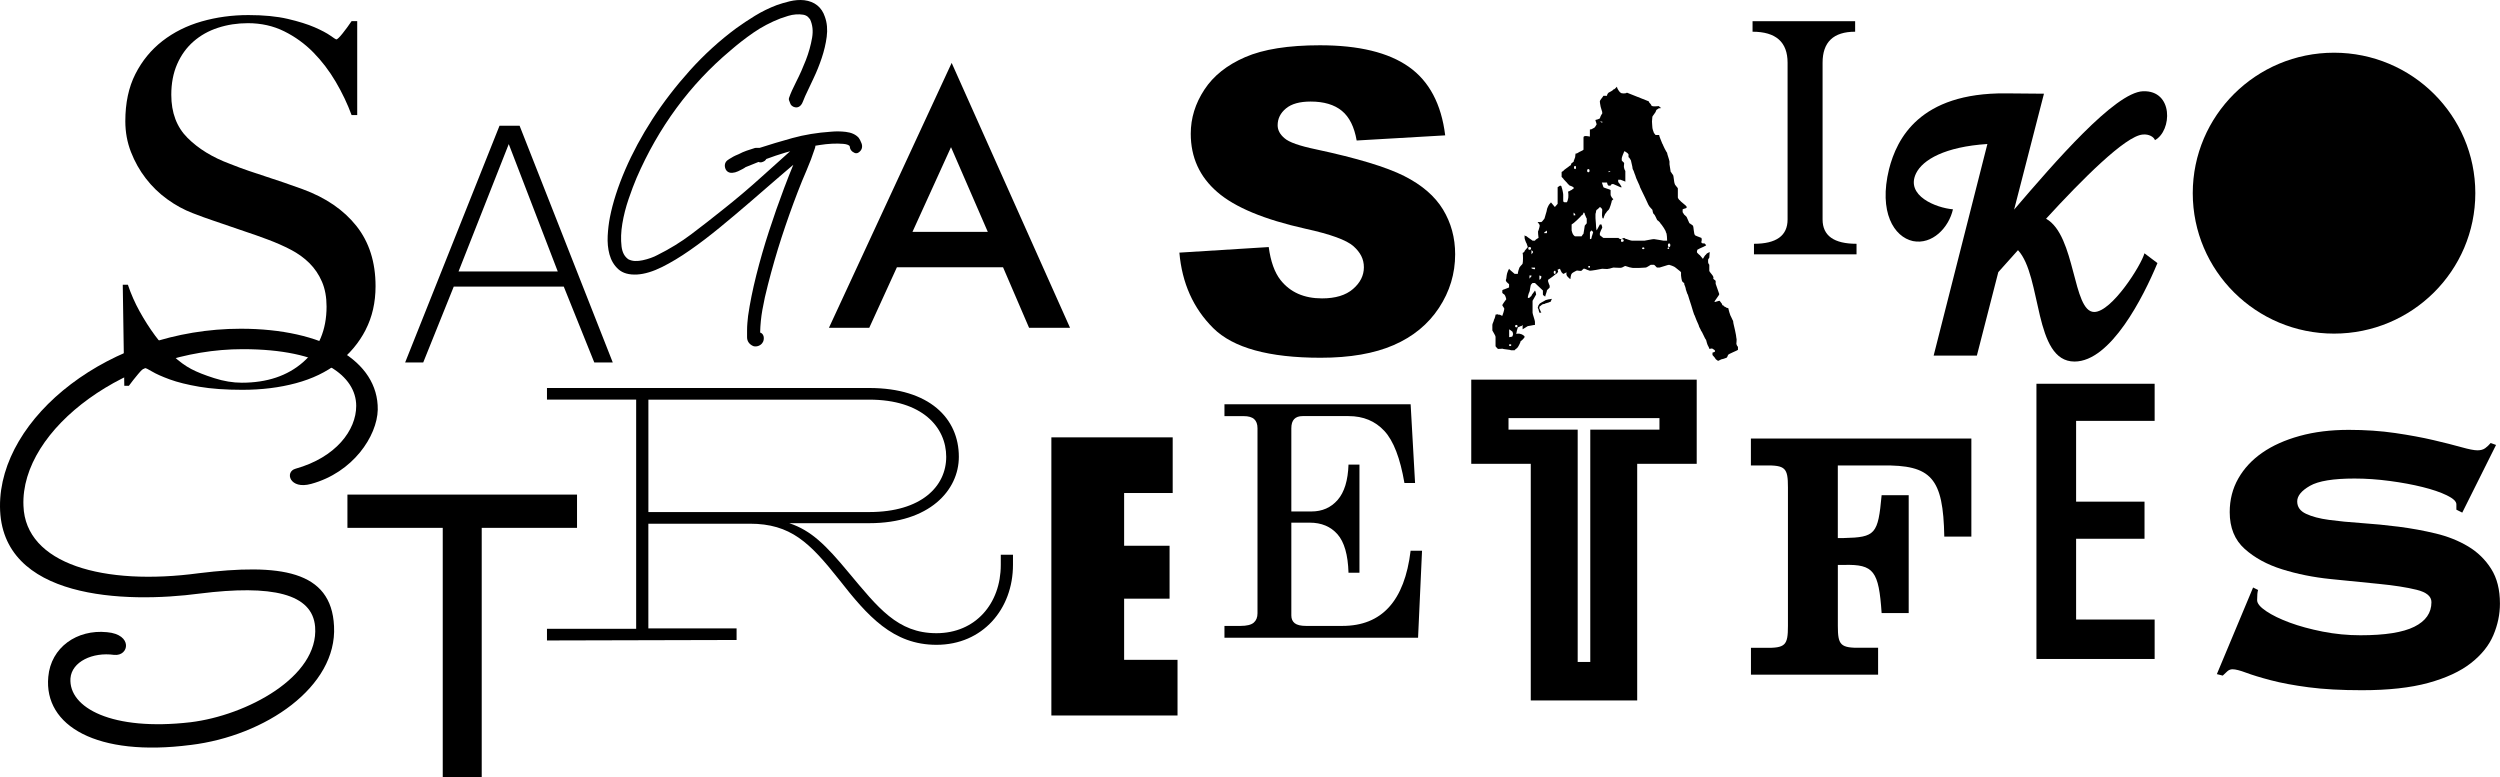 <svg width="312" height="97" viewBox="0 0 312 97" fill="none" xmlns="http://www.w3.org/2000/svg">
<path d="M45.631 41.17C44.804 42.776 43.654 44.148 42.189 45.291C40.723 46.434 38.97 47.277 36.93 47.823C34.89 48.374 32.658 48.649 30.238 48.649C28.155 48.649 26.37 48.522 24.883 48.268C23.396 48.014 22.162 47.707 21.186 47.351C20.206 46.991 19.476 46.663 18.986 46.37C18.496 46.074 18.187 45.926 18.063 45.926C17.939 45.926 17.659 46.18 17.233 46.688C16.807 47.196 16.424 47.682 16.087 48.144H15.512L15.32 35.533H15.959C16.342 36.673 16.828 37.784 17.424 38.86C18.021 39.936 18.666 40.952 19.369 41.901C20.072 42.85 20.813 43.686 21.601 44.405C22.385 45.125 23.141 45.672 23.865 46.053C24.585 46.434 25.543 46.815 26.732 47.192C27.921 47.573 29.067 47.763 30.174 47.763C33.318 47.763 35.869 46.91 37.824 45.199C39.779 43.488 40.755 41.174 40.755 38.26C40.755 37.078 40.564 36.041 40.18 35.156C39.797 34.267 39.276 33.498 38.619 32.842C37.959 32.186 37.185 31.628 36.291 31.163C35.401 30.697 34.443 30.277 33.424 29.896C32.406 29.515 31.512 29.198 30.749 28.948C29.982 28.694 29.273 28.45 28.613 28.217C27.953 27.985 27.275 27.752 26.572 27.519C25.87 27.286 25.032 26.979 24.053 26.602C22.946 26.178 21.885 25.6 20.866 24.859C19.848 24.122 18.954 23.254 18.191 22.259C17.424 21.268 16.811 20.168 16.342 18.965C15.874 17.762 15.64 16.485 15.64 15.13C15.64 12.848 16.058 10.883 16.896 9.236C17.733 7.588 18.858 6.216 20.274 5.116C21.69 4.019 23.318 3.204 25.167 2.675C27.016 2.145 28.96 1.881 31.001 1.881C32.913 1.881 34.549 2.04 35.908 2.357C37.267 2.675 38.381 3.024 39.254 3.401C40.124 3.782 40.784 4.131 41.231 4.445C41.678 4.763 41.923 4.922 41.965 4.922C42.093 4.922 42.359 4.668 42.764 4.16C43.168 3.652 43.537 3.147 43.878 2.639H44.58V14.361H43.878C43.367 12.968 42.707 11.585 41.901 10.209C41.092 8.837 40.159 7.61 39.098 6.534C38.037 5.458 36.824 4.579 35.465 3.906C34.105 3.232 32.597 2.893 30.94 2.893C29.624 2.893 28.378 3.084 27.211 3.465C26.04 3.846 25.022 4.414 24.152 5.176C23.279 5.938 22.602 6.876 22.112 7.994C21.622 9.112 21.377 10.393 21.377 11.829C21.377 14.069 22.055 15.864 23.411 17.215C24.766 18.566 26.526 19.645 28.687 20.446C29.535 20.785 30.33 21.081 31.072 21.332C31.813 21.582 32.544 21.829 33.265 22.062C33.985 22.295 34.716 22.538 35.458 22.792C36.199 23.046 36.973 23.321 37.778 23.614C40.659 24.669 42.895 26.203 44.485 28.207C46.074 30.214 46.869 32.718 46.869 35.717C46.869 37.745 46.454 39.562 45.627 41.167L45.631 41.17Z" fill="black"/>
<path d="M50.562 45.234L62.34 15.691H64.845L76.473 45.234H74.166L70.359 35.77H56.627L52.819 45.234H50.562ZM69.607 33.876L63.493 17.981L57.226 33.876H69.607Z" fill="black"/>
<path d="M218.896 31.741V30.425C221.692 30.425 223.09 29.413 223.09 27.392V7.828C223.09 5.249 221.632 3.958 218.719 3.958V2.643H231.521V3.958C228.814 3.958 227.458 5.249 227.458 7.828V27.392C227.458 29.413 228.871 30.425 231.695 30.425V31.741H218.893H218.896Z" fill="black"/>
<path d="M107.509 17.864C107.392 17.568 107.286 17.36 107.176 17.212C107.165 17.198 107.154 17.187 107.144 17.173C106.785 16.781 106.25 16.541 105.547 16.457C104.933 16.386 104.312 16.379 103.716 16.436C102.006 16.549 100.377 16.817 98.876 17.233C97.428 17.635 96.062 18.044 94.817 18.45H94.359C94.309 18.45 94.26 18.457 94.21 18.471C93.844 18.584 93.5 18.693 93.177 18.806C92.844 18.922 92.514 19.067 92.198 19.236C92.059 19.293 91.918 19.353 91.769 19.42C91.602 19.494 91.428 19.593 91.247 19.709C91.119 19.776 90.977 19.864 90.81 19.984C90.473 20.228 90.37 20.63 90.537 21.067C90.676 21.413 90.995 21.6 91.396 21.568C91.634 21.551 91.871 21.487 92.106 21.378C92.294 21.29 92.482 21.198 92.67 21.096C92.837 21.007 92.961 20.93 93.049 20.859C93.351 20.736 93.649 20.616 93.94 20.503C94.203 20.401 94.444 20.302 94.66 20.21C94.834 20.288 95.037 20.284 95.221 20.189C95.406 20.125 95.547 20.002 95.633 19.843C96.403 19.554 97.191 19.289 97.982 19.053C98.188 18.993 98.397 18.933 98.61 18.877C97.428 19.924 96.264 20.968 95.139 21.991C93.553 23.431 91.879 24.849 90.157 26.207C88.88 27.233 87.567 28.256 86.261 29.241C84.98 30.207 83.565 31.075 82.039 31.833C81.815 31.957 81.542 32.077 81.223 32.19C80.9 32.306 80.559 32.405 80.208 32.479C79.881 32.553 79.555 32.585 79.243 32.571C78.962 32.56 78.7 32.493 78.437 32.37C77.944 32.038 77.66 31.509 77.568 30.75C77.465 29.883 77.497 28.927 77.667 27.911C77.841 26.874 78.107 25.837 78.455 24.824C78.806 23.801 79.136 22.926 79.434 22.228C82.177 15.885 86.112 10.538 91.137 6.322C92.031 5.543 93.003 4.784 94.029 4.075C95.04 3.373 96.176 2.777 97.389 2.304C97.687 2.195 98.014 2.089 98.358 1.983C98.677 1.885 99.004 1.821 99.323 1.8C99.642 1.775 99.948 1.789 100.235 1.835C100.473 1.874 100.675 1.969 100.831 2.107C100.874 2.149 100.92 2.202 100.959 2.251C101.005 2.311 101.051 2.364 101.097 2.414C101.413 3.102 101.495 3.849 101.353 4.696C101.193 5.631 100.93 6.576 100.572 7.5C100.21 8.435 99.813 9.328 99.394 10.146C98.957 11 98.649 11.695 98.475 12.21C98.432 12.337 98.443 12.471 98.503 12.591C98.542 12.668 98.571 12.746 98.588 12.816C98.663 13.116 98.897 13.328 99.241 13.395C99.44 13.43 99.933 13.423 100.21 12.661C100.313 12.379 100.402 12.164 100.483 11.998C100.785 11.342 101.129 10.612 101.516 9.804C101.91 8.982 102.258 8.118 102.552 7.239C102.847 6.361 103.06 5.461 103.173 4.597C103.294 3.684 103.216 2.837 102.946 2.096C102.556 0.904 101.669 0.188 100.37 0.026C99.791 -0.034 99.185 0.011 98.564 0.16C97.982 0.301 97.442 0.459 96.953 0.632C95.991 0.999 95.072 1.447 94.22 1.969C93.383 2.484 92.592 3.01 91.868 3.535C89.81 5.056 87.869 6.823 86.105 8.784C84.345 10.742 82.77 12.792 81.421 14.873C80.076 16.958 78.934 19.078 78.029 21.177C77.121 23.286 76.478 25.283 76.117 27.12C75.975 27.851 75.882 28.627 75.84 29.431C75.797 30.264 75.872 31.043 76.063 31.749C76.266 32.496 76.638 33.117 77.163 33.593C77.72 34.098 78.519 34.32 79.541 34.257C80.46 34.197 81.499 33.883 82.628 33.322C83.724 32.775 84.895 32.073 86.105 31.227C87.312 30.387 88.568 29.431 89.838 28.387C91.109 27.343 92.382 26.27 93.635 25.191C94.891 24.108 96.112 23.053 97.297 22.023C97.882 21.515 98.454 21.029 99.004 20.566C98.628 21.477 98.244 22.447 97.861 23.466C97.198 25.223 96.562 27.036 95.97 28.856C95.377 30.676 94.845 32.521 94.387 34.338C93.93 36.158 93.585 37.862 93.362 39.421C93.333 39.672 93.305 39.957 93.277 40.275C93.248 40.603 93.234 40.927 93.234 41.245V42.088C93.234 42.575 93.5 42.963 93.983 43.181C94.022 43.199 94.064 43.213 94.11 43.22C94.171 43.231 94.231 43.234 94.288 43.234C94.529 43.234 94.76 43.153 94.962 42.994C95.122 42.867 95.377 42.578 95.313 42.049C95.313 42.035 95.31 42.024 95.306 42.014C95.246 41.717 95.061 41.587 94.955 41.538C94.927 41.523 94.898 41.513 94.866 41.502C94.888 40.529 94.983 39.583 95.143 38.684C95.331 37.622 95.565 36.56 95.838 35.53C96.357 33.502 96.928 31.512 97.545 29.618C98.163 27.724 98.833 25.829 99.543 23.988C99.898 23.064 100.27 22.15 100.654 21.272C101.044 20.372 101.395 19.438 101.693 18.524C101.739 18.407 101.761 18.295 101.761 18.185C101.928 18.157 102.116 18.125 102.321 18.094C102.808 18.016 103.311 17.963 103.819 17.935C104.319 17.91 104.795 17.917 105.238 17.953C105.685 17.991 105.891 18.097 106.001 18.192C106.03 18.213 106.04 18.231 106.044 18.273C106.072 18.64 106.289 18.93 106.658 19.085C106.81 19.148 106.984 19.138 107.122 19.049C107.552 18.785 107.697 18.344 107.513 17.868L107.509 17.864Z" fill="black"/>
<path d="M147.184 31.528L158.336 30.833C158.577 32.636 159.071 34.008 159.812 34.95C161.019 36.477 162.743 37.239 164.986 37.239C166.661 37.239 167.949 36.851 168.854 36.068C169.758 35.289 170.213 34.382 170.213 33.356C170.213 32.329 169.78 31.504 168.918 30.731C168.055 29.959 166.054 29.232 162.914 28.544C157.772 27.394 154.107 25.87 151.917 23.965C149.71 22.061 148.606 19.634 148.606 16.684C148.606 14.748 149.171 12.917 150.303 11.192C151.431 9.467 153.131 8.113 155.402 7.128C157.669 6.144 160.781 5.65 164.73 5.65C169.578 5.65 173.275 6.546 175.819 8.338C178.363 10.13 179.879 12.981 180.361 16.893L169.311 17.535C169.017 15.838 168.403 14.603 167.463 13.831C166.522 13.058 165.224 12.674 163.567 12.674C162.204 12.674 161.178 12.959 160.487 13.534C159.795 14.109 159.45 14.808 159.45 15.63C159.45 16.23 159.734 16.769 160.306 17.249C160.859 17.746 162.168 18.208 164.237 18.639C169.361 19.736 173.03 20.847 175.248 21.969C177.466 23.09 179.077 24.484 180.088 26.149C181.096 27.814 181.603 29.673 181.603 31.733C181.603 34.149 180.929 36.382 179.584 38.421C178.239 40.464 176.359 42.009 173.942 43.063C171.526 44.118 168.481 44.647 164.808 44.647C158.357 44.647 153.89 43.413 151.406 40.943C148.922 38.474 147.517 35.334 147.187 31.528H147.184Z" fill="black"/>
<path d="M125.184 33.354H111.934L108.485 40.906H103.453L118.768 7.85L133.54 40.906H128.427L125.18 33.354H125.184ZM123.278 28.941L118.686 18.365L113.875 28.941H123.274H123.278Z" fill="black"/>
<path d="M213.718 44.009C213.75 44.009 213.799 43.992 213.867 43.96C213.934 43.928 213.984 43.91 214.016 43.91V43.713C213.984 43.681 213.934 43.646 213.867 43.614C213.799 43.582 213.75 43.547 213.718 43.515C213.686 43.484 213.611 43.484 213.494 43.515C213.377 43.547 213.32 43.547 213.32 43.515C213.32 43.484 213.303 43.434 213.271 43.367C213.239 43.3 213.203 43.237 213.171 43.17C213.139 43.138 213.09 43.014 213.022 42.799C212.955 42.584 212.923 42.461 212.923 42.429C212.856 42.362 212.749 42.164 212.6 41.836C212.451 41.508 212.345 41.311 212.277 41.244C212.277 41.212 212.235 41.12 212.153 40.972C212.071 40.824 212.029 40.732 212.029 40.7C212.029 40.669 211.997 40.577 211.929 40.429C211.862 40.281 211.798 40.133 211.731 39.984C211.663 39.836 211.607 39.688 211.557 39.54C211.507 39.392 211.465 39.3 211.433 39.268C211.401 39.201 211.351 39.053 211.284 38.824C211.216 38.594 211.142 38.348 211.06 38.083C210.978 37.818 210.893 37.565 210.812 37.318C210.73 37.071 210.67 36.88 210.638 36.75C210.606 36.75 210.556 36.633 210.489 36.404L210.389 36.108C210.389 36.041 210.365 35.935 210.315 35.787C210.265 35.638 210.223 35.533 210.191 35.466V35.317C210.159 35.317 210.116 35.293 210.066 35.243C210.017 35.194 209.974 35.152 209.942 35.12C209.91 35.053 209.875 34.929 209.843 34.749C209.811 34.57 209.793 34.446 209.793 34.379V33.984C209.761 33.917 209.651 33.818 209.47 33.688C209.289 33.557 209.165 33.458 209.098 33.391C209.03 33.324 208.892 33.25 208.676 33.169C208.459 33.088 208.335 33.046 208.303 33.046C208.236 33.046 208.03 33.102 207.682 33.218C207.334 33.335 207.143 33.391 207.111 33.391H206.813C206.781 33.391 206.72 33.342 206.639 33.243C206.557 33.145 206.483 33.077 206.415 33.046H206.018C205.95 33.077 205.844 33.145 205.695 33.243C205.546 33.342 205.439 33.391 205.372 33.391C205.34 33.391 205.205 33.398 204.975 33.416C204.744 33.434 204.577 33.441 204.478 33.441H203.882C203.75 33.441 203.633 33.423 203.534 33.391C203.466 33.391 203.342 33.36 203.161 33.293C202.98 33.226 202.87 33.194 202.838 33.194C202.806 33.194 202.732 33.226 202.615 33.293C202.498 33.36 202.423 33.391 202.391 33.391C202.359 33.423 202.193 33.434 201.895 33.416C201.596 33.398 201.415 33.391 201.348 33.391C201.316 33.391 201.224 33.416 201.075 33.465C200.926 33.515 200.819 33.54 200.752 33.54C200.685 33.571 200.546 33.582 200.33 33.564C200.113 33.547 199.989 33.54 199.957 33.54C199.826 33.571 199.56 33.621 199.162 33.688C198.765 33.755 198.516 33.786 198.417 33.786C198.385 33.786 198.286 33.755 198.119 33.688C197.952 33.621 197.839 33.571 197.771 33.54H197.622L197.473 33.688L197.374 33.786C197.306 33.818 197.193 33.818 197.026 33.786C196.859 33.755 196.76 33.755 196.728 33.786C196.661 33.818 196.554 33.878 196.405 33.959C196.256 34.041 196.164 34.114 196.132 34.182C196.1 34.213 196.065 34.312 196.033 34.478C196.001 34.644 195.983 34.757 195.983 34.824C195.915 34.824 195.901 34.816 195.933 34.799C195.965 34.781 195.951 34.774 195.884 34.774C195.816 34.707 195.742 34.633 195.66 34.552C195.578 34.471 195.536 34.411 195.536 34.379C195.504 34.347 195.486 34.273 195.486 34.157C195.486 34.041 195.504 33.984 195.536 33.984C195.504 33.984 195.429 34.016 195.312 34.083C195.195 34.15 195.121 34.182 195.089 34.182L194.989 34.083L194.89 33.984L194.791 33.786C194.723 33.656 194.691 33.571 194.691 33.54C194.659 33.54 194.635 33.547 194.617 33.564C194.599 33.582 194.574 33.589 194.542 33.589C194.51 33.621 194.461 33.638 194.393 33.638C194.393 33.705 194.411 33.769 194.443 33.836C194.475 33.903 194.461 33.952 194.393 33.984C194.393 34.016 194.375 34.051 194.344 34.083C194.276 34.15 194.226 34.182 194.195 34.182C194.127 34.249 193.971 34.372 193.723 34.552C193.474 34.732 193.3 34.855 193.201 34.922V35.12L193.3 35.416C193.332 35.515 193.368 35.596 193.4 35.663V35.861C193.4 35.892 193.343 35.959 193.226 36.058C193.109 36.157 193.052 36.224 193.052 36.256C193.052 36.323 193.02 36.446 192.953 36.626C192.885 36.806 192.853 36.929 192.853 36.996C192.786 36.996 192.754 36.979 192.754 36.947C192.623 36.88 192.555 36.817 192.555 36.75V36.256L191.562 35.317H191.264L191.164 35.416L191.115 35.466C191.047 35.533 190.997 35.695 190.965 35.959C190.934 36.224 190.898 36.386 190.866 36.453C190.834 36.485 190.792 36.594 190.742 36.774C190.692 36.954 190.667 37.078 190.667 37.145L190.767 37.194C190.799 37.194 190.834 37.176 190.866 37.145C190.898 37.145 190.934 37.12 190.965 37.071C190.997 37.021 191.047 36.979 191.115 36.947C191.115 36.88 191.182 36.767 191.313 36.601C191.445 36.436 191.53 36.323 191.562 36.256C191.594 36.288 191.629 36.372 191.661 36.503C191.693 36.633 191.711 36.718 191.711 36.75C191.679 36.817 191.604 36.947 191.487 37.145C191.37 37.342 191.295 37.473 191.264 37.54V39.021C191.264 39.088 191.313 39.275 191.413 39.589C191.512 39.903 191.562 40.09 191.562 40.157V40.552C191.462 40.552 191.306 40.577 191.09 40.626C190.873 40.676 190.735 40.7 190.667 40.7C190.6 40.732 190.494 40.799 190.344 40.898C190.195 40.997 190.089 41.064 190.022 41.096V40.552L189.922 40.651C189.89 40.683 189.855 40.7 189.823 40.7H189.773L189.574 40.799C189.507 40.831 189.457 40.849 189.425 40.849C189.394 40.947 189.351 41.096 189.301 41.293C189.252 41.491 189.227 41.621 189.227 41.688C189.259 41.656 189.351 41.639 189.5 41.639C189.649 41.639 189.741 41.656 189.773 41.688C189.841 41.688 189.94 41.73 190.071 41.812C190.203 41.893 190.27 41.967 190.27 42.034C190.27 42.101 190.195 42.207 190.046 42.355C189.897 42.503 189.805 42.577 189.773 42.577C189.773 42.644 189.724 42.775 189.624 42.972C189.525 43.17 189.457 43.286 189.425 43.318C189.394 43.385 189.319 43.459 189.202 43.54C189.085 43.621 189.028 43.681 189.028 43.713H188.581C188.549 43.681 188.375 43.646 188.059 43.614C187.744 43.582 187.555 43.547 187.488 43.515C187.456 43.515 187.357 43.523 187.19 43.54C187.023 43.558 186.924 43.547 186.892 43.515C186.892 43.484 186.849 43.434 186.768 43.367C186.686 43.3 186.644 43.237 186.644 43.17V42.034C186.644 41.967 186.587 41.836 186.47 41.639C186.353 41.441 186.278 41.311 186.246 41.244V40.552C186.246 40.485 186.278 40.379 186.345 40.231C186.413 40.083 186.445 39.977 186.445 39.91C186.477 39.879 186.519 39.78 186.569 39.614C186.619 39.448 186.644 39.335 186.644 39.268L186.892 39.219L186.991 39.268H187.091C187.158 39.268 187.233 39.293 187.314 39.342C187.396 39.392 187.456 39.416 187.488 39.416C187.52 39.349 187.57 39.201 187.637 38.972C187.704 38.743 187.736 38.594 187.736 38.528C187.736 38.496 187.694 38.422 187.612 38.305C187.531 38.189 187.488 38.115 187.488 38.083C187.488 38.051 187.563 37.928 187.712 37.713C187.861 37.497 187.953 37.374 187.985 37.342C187.985 37.31 187.96 37.219 187.91 37.071C187.861 36.922 187.804 36.817 187.736 36.75C187.669 36.718 187.619 36.683 187.587 36.651L187.488 36.552V36.256C187.488 36.224 187.52 36.189 187.587 36.157C187.655 36.125 187.704 36.108 187.736 36.108C187.804 36.076 187.91 36.033 188.059 35.984C188.208 35.935 188.301 35.892 188.333 35.861V35.466C188.301 35.434 188.233 35.374 188.134 35.293C188.034 35.212 187.985 35.152 187.985 35.12C187.953 35.088 187.935 35.053 187.935 35.021V34.922L187.985 34.774C187.985 34.707 188.003 34.577 188.034 34.379C188.066 34.182 188.102 34.051 188.134 33.984C188.134 33.952 188.159 33.885 188.208 33.786L188.333 33.54C188.364 33.607 188.474 33.712 188.655 33.861C188.836 34.009 188.961 34.114 189.028 34.182H189.425C189.425 34.083 189.45 33.942 189.5 33.762C189.55 33.582 189.592 33.458 189.624 33.391L189.773 33.194C189.94 33.028 190.022 32.929 190.022 32.898C190.054 32.767 190.071 32.534 190.071 32.206C190.071 31.878 190.054 31.663 190.022 31.564C190.188 31.497 190.27 31.416 190.27 31.317C190.302 31.285 190.337 31.243 190.369 31.194C190.401 31.144 190.451 31.088 190.518 31.021C190.586 30.954 190.635 30.89 190.667 30.823C190.667 30.792 190.643 30.718 190.593 30.601C190.543 30.485 190.518 30.411 190.518 30.379C190.486 30.347 190.437 30.238 190.369 30.058C190.302 29.878 190.27 29.755 190.27 29.688V29.342C190.27 29.373 190.302 29.409 190.369 29.441C190.437 29.472 190.486 29.49 190.518 29.49C190.586 29.557 190.717 29.656 190.916 29.786C191.115 29.917 191.232 30.001 191.264 30.033H191.562C191.594 29.966 191.661 29.903 191.76 29.836C191.86 29.769 191.941 29.719 192.009 29.688C192.009 29.62 191.991 29.465 191.959 29.218C191.927 28.971 191.941 28.816 192.009 28.749C192.009 28.717 192.026 28.657 192.058 28.576C192.09 28.495 192.108 28.435 192.108 28.404C192.108 28.372 192.115 28.329 192.133 28.28C192.151 28.231 192.158 28.188 192.158 28.157L192.108 28.008L192.009 27.86C191.941 27.828 191.909 27.779 191.909 27.712H192.356C192.424 27.68 192.498 27.606 192.58 27.49C192.662 27.373 192.722 27.299 192.754 27.268C192.754 27.236 192.804 27.063 192.903 26.749C193.002 26.435 193.052 26.248 193.052 26.181C193.052 26.114 193.095 25.991 193.176 25.811C193.258 25.631 193.332 25.507 193.4 25.44L193.499 25.342C193.531 25.31 193.549 25.275 193.549 25.243L194.045 25.835L194.393 25.44V23.366L194.691 23.169C194.823 23.169 194.89 23.236 194.89 23.366C194.922 23.433 194.965 23.581 195.014 23.811C195.064 24.04 195.089 24.206 195.089 24.305V25.045C195.089 25.176 195.156 25.243 195.287 25.243H195.536C195.568 25.211 195.603 25.144 195.635 25.045C195.667 24.947 195.685 24.88 195.685 24.848C195.717 24.781 195.735 24.625 195.735 24.379C195.735 24.132 195.717 23.976 195.685 23.909C195.752 23.909 195.834 23.878 195.933 23.811C196.033 23.744 196.1 23.712 196.132 23.712C196.231 23.613 196.313 23.564 196.38 23.564V23.366C196.313 23.334 196.231 23.292 196.132 23.243C196.033 23.193 195.951 23.169 195.884 23.169C195.884 23.137 195.859 23.102 195.809 23.07C195.759 23.038 195.717 23.003 195.685 22.971C195.653 22.904 195.543 22.781 195.362 22.601C195.181 22.421 195.089 22.311 195.089 22.28L194.89 22.082V21.489C194.89 21.458 194.915 21.433 194.965 21.415C195.014 21.398 195.057 21.373 195.089 21.341C195.121 21.274 195.245 21.169 195.461 21.02C195.678 20.872 195.816 20.766 195.884 20.699C195.951 20.699 196.008 20.65 196.057 20.551C196.107 20.452 196.132 20.385 196.132 20.354C196.164 20.354 196.199 20.336 196.231 20.304C196.299 20.237 196.348 20.206 196.38 20.206C196.38 20.139 196.412 20.033 196.48 19.884C196.547 19.736 196.579 19.645 196.579 19.613C196.579 19.546 196.586 19.465 196.604 19.366C196.622 19.267 196.629 19.2 196.629 19.168C196.76 19.168 196.859 19.137 196.927 19.07C197.026 19.003 197.168 18.928 197.349 18.847C197.53 18.766 197.622 18.706 197.622 18.674V17.193C197.622 17.062 197.672 16.995 197.771 16.995C197.839 16.964 197.952 16.964 198.119 16.995C198.286 17.027 198.385 17.045 198.417 17.045V16.156C198.584 16.156 198.715 16.107 198.815 16.008C198.914 16.008 199.006 15.941 199.088 15.81C199.169 15.68 199.23 15.581 199.262 15.514L199.162 15.168C199.13 15.136 199.113 15.069 199.113 14.971C199.145 14.971 199.237 14.946 199.386 14.897C199.535 14.847 199.627 14.805 199.659 14.773C199.659 14.741 199.691 14.65 199.758 14.502C199.826 14.353 199.89 14.248 199.957 14.181V13.983C199.957 13.951 199.932 13.867 199.883 13.736C199.833 13.605 199.79 13.464 199.758 13.316C199.726 13.168 199.702 13.027 199.684 12.896C199.666 12.766 199.659 12.681 199.659 12.649C199.659 12.582 199.726 12.47 199.858 12.304C199.989 12.138 200.074 12.025 200.106 11.958H200.553C200.553 11.891 200.571 11.828 200.603 11.761C200.635 11.694 200.685 11.63 200.752 11.563C200.819 11.531 200.926 11.471 201.075 11.39C201.224 11.309 201.316 11.235 201.348 11.168C201.415 11.168 201.49 11.126 201.572 11.044C201.653 10.963 201.728 10.889 201.795 10.822C201.795 10.921 201.852 11.062 201.969 11.242C202.086 11.422 202.175 11.531 202.242 11.563C202.31 11.63 202.441 11.662 202.64 11.662C202.838 11.662 202.97 11.63 203.037 11.563L205.769 12.649C205.769 12.716 205.812 12.791 205.894 12.872C205.975 12.953 206.036 13.027 206.067 13.094C206.067 13.126 206.085 13.161 206.117 13.193C206.149 13.225 206.185 13.242 206.216 13.242C206.284 13.274 206.433 13.284 206.664 13.267C206.894 13.249 207.029 13.242 207.061 13.242C207.061 13.274 207.079 13.309 207.111 13.341C207.178 13.408 207.228 13.44 207.26 13.44C207.292 13.44 207.309 13.457 207.309 13.489C207.242 13.489 207.16 13.496 207.061 13.514C206.962 13.531 206.894 13.57 206.862 13.637C206.795 13.637 206.738 13.687 206.688 13.785C206.639 13.884 206.614 13.951 206.614 13.983C206.582 14.05 206.507 14.156 206.39 14.304C206.273 14.452 206.216 14.544 206.216 14.576C206.216 14.607 206.209 14.699 206.192 14.847C206.174 14.995 206.167 15.101 206.167 15.168C206.167 15.267 206.174 15.408 206.192 15.588C206.209 15.768 206.216 15.877 206.216 15.909C206.216 15.976 206.241 16.089 206.291 16.255C206.341 16.421 206.383 16.533 206.415 16.6C206.447 16.632 206.483 16.674 206.515 16.724C206.546 16.773 206.582 16.816 206.614 16.847H207.061C207.061 16.914 207.111 17.07 207.21 17.316C207.309 17.563 207.391 17.768 207.458 17.934C207.49 17.965 207.526 18.032 207.558 18.131C207.59 18.23 207.625 18.297 207.657 18.329C207.657 18.361 207.7 18.452 207.781 18.601C207.863 18.749 207.923 18.854 207.955 18.922L208.055 19.07C208.055 19.137 208.097 19.292 208.179 19.539C208.26 19.786 208.321 19.99 208.353 20.156V20.502C208.353 20.569 208.377 20.724 208.427 20.971C208.477 21.218 208.502 21.373 208.502 21.44L208.551 21.489C208.583 21.521 208.601 21.546 208.601 21.564C208.601 21.581 208.619 21.606 208.651 21.638C208.683 21.705 208.732 21.768 208.8 21.835C208.832 21.902 208.867 22.082 208.899 22.378C208.931 22.675 208.966 22.855 208.998 22.922C208.998 22.989 209.066 23.095 209.197 23.243C209.328 23.391 209.396 23.483 209.396 23.514V24.65C209.396 24.682 209.428 24.749 209.495 24.848C209.563 24.947 209.612 24.996 209.644 24.996C209.676 25.063 209.818 25.193 210.066 25.391C210.315 25.588 210.457 25.719 210.489 25.786V25.934C210.457 25.966 210.372 26.001 210.24 26.033C210.109 26.065 210.024 26.1 209.992 26.132V26.477C210.024 26.509 210.066 26.576 210.116 26.675C210.166 26.774 210.223 26.841 210.29 26.872L210.389 26.971L210.489 27.07C210.521 27.137 210.581 27.268 210.663 27.465C210.744 27.663 210.805 27.793 210.836 27.86C210.868 27.86 210.904 27.878 210.936 27.91C211.003 27.977 211.053 28.008 211.085 28.008C211.152 28.075 211.216 28.125 211.284 28.157C211.316 28.224 211.351 28.421 211.383 28.749C211.415 29.077 211.465 29.275 211.532 29.342C211.532 29.373 211.649 29.433 211.88 29.515C212.11 29.596 212.259 29.656 212.327 29.688C212.359 29.719 212.377 29.804 212.377 29.934C212.377 30.001 212.359 30.083 212.327 30.181C212.327 30.312 212.408 30.379 212.575 30.379H212.724C212.756 30.411 212.799 30.453 212.848 30.502C212.898 30.552 212.923 30.594 212.923 30.626C212.692 30.756 212.508 30.848 212.377 30.897C212.245 30.947 212.061 31.038 211.83 31.169C211.83 31.201 211.823 31.236 211.805 31.268C211.787 31.3 211.78 31.335 211.78 31.367V31.465C211.78 31.497 211.798 31.532 211.83 31.564L212.029 31.762C212.096 31.793 212.178 31.878 212.277 32.009C212.376 32.139 212.458 32.238 212.526 32.305C212.557 32.238 212.618 32.139 212.699 32.009C212.781 31.878 212.856 31.793 212.923 31.762C212.923 31.73 212.955 31.688 213.022 31.638C213.09 31.589 213.139 31.564 213.171 31.564C213.239 31.497 213.303 31.465 213.37 31.465C213.37 31.532 213.363 31.645 213.345 31.811C213.327 31.977 213.32 32.09 213.32 32.157C213.288 32.188 213.253 32.238 213.221 32.305C213.189 32.337 213.171 32.386 213.171 32.453V32.7C213.171 32.767 213.189 32.831 213.221 32.898C213.253 32.965 213.288 33.014 213.32 33.046V33.786C213.32 33.853 213.42 34.002 213.618 34.231C213.817 34.46 213.885 34.644 213.817 34.774C213.785 34.774 213.824 34.816 213.941 34.898C214.058 34.979 214.115 35.039 214.115 35.071V35.416C214.147 35.483 214.215 35.67 214.314 35.984C214.413 36.298 214.495 36.534 214.562 36.7C214.562 36.767 214.463 36.929 214.264 37.194C214.066 37.459 213.966 37.621 213.966 37.688C214.034 37.688 214.14 37.663 214.289 37.614C214.438 37.565 214.545 37.54 214.612 37.54C214.644 37.572 214.694 37.639 214.761 37.737C214.828 37.836 214.878 37.903 214.91 37.935C214.91 38.065 214.977 38.132 215.109 38.132C215.109 38.199 215.158 38.249 215.258 38.281L215.457 38.379C215.457 38.411 215.474 38.429 215.506 38.429H215.606C215.637 38.461 215.673 38.478 215.705 38.478C215.705 38.545 215.747 38.718 215.829 38.997C215.911 39.275 215.985 39.466 216.053 39.565C216.085 39.663 216.134 39.769 216.202 39.886C216.269 40.002 216.301 40.076 216.301 40.108C216.301 40.207 216.326 40.355 216.376 40.552C216.425 40.75 216.475 40.965 216.525 41.194C216.574 41.424 216.617 41.632 216.649 41.812C216.681 41.992 216.698 42.115 216.698 42.182C216.73 42.249 216.741 42.38 216.723 42.577C216.706 42.775 216.698 42.891 216.698 42.923C216.698 42.955 216.723 43.022 216.773 43.12C216.823 43.219 216.865 43.269 216.897 43.269V43.664C216.865 43.695 216.656 43.794 216.276 43.96C215.897 44.122 215.687 44.239 215.655 44.306C215.655 44.337 215.63 44.404 215.581 44.503C215.531 44.602 215.488 44.651 215.457 44.651C215.389 44.683 215.276 44.725 215.109 44.775C214.942 44.824 214.843 44.849 214.811 44.849L214.612 44.948C214.445 45.046 214.364 45.064 214.364 44.997C214.296 44.965 214.247 44.93 214.215 44.898C214.147 44.867 214.083 44.782 214.016 44.651C213.984 44.62 213.934 44.56 213.867 44.478C213.799 44.397 213.75 44.337 213.718 44.306V44.009ZM188.343 42.083L188.592 42.034C188.723 42.034 188.79 41.967 188.79 41.836L188.84 41.688C188.84 41.656 188.833 41.632 188.815 41.614C188.797 41.596 188.79 41.572 188.79 41.54V41.491C188.79 41.424 188.723 41.349 188.592 41.268C188.46 41.187 188.375 41.127 188.343 41.096V42.083ZM188.343 43.17H188.592V42.972H188.343V43.17ZM189.237 40.552C189.138 40.552 189.088 40.602 189.088 40.7C189.088 40.799 189.138 40.849 189.237 40.849C189.337 40.849 189.386 40.799 189.386 40.7C189.386 40.602 189.337 40.552 189.237 40.552ZM190.877 30.827C190.777 30.827 190.728 30.883 190.728 31C190.728 31.116 190.777 31.173 190.877 31.173C191.008 31.173 191.075 31.116 191.075 31C191.075 30.883 191.008 30.827 190.877 30.827ZM190.877 34.774C190.909 34.742 190.944 34.7 190.976 34.651C191.008 34.601 191.058 34.545 191.125 34.478V34.379H190.877V34.774ZM191.125 31.765C191.125 31.733 191.143 31.698 191.175 31.666L191.274 31.568L191.324 31.469L191.274 31.321C191.242 31.321 191.207 31.303 191.175 31.271C191.143 31.24 191.125 31.204 191.125 31.173V31.765ZM191.125 33.395C191.125 33.494 191.175 33.543 191.274 33.543C191.306 33.575 191.374 33.593 191.473 33.593H191.572V33.395H191.125ZM191.916 38.379C191.916 38.348 191.934 38.298 191.966 38.231C191.998 38.164 192.016 38.115 192.016 38.083L192.065 38.034C192.065 38.002 192.073 37.984 192.09 37.984C192.108 37.984 192.115 37.967 192.115 37.935C192.183 37.868 192.289 37.794 192.438 37.713C192.587 37.632 192.694 37.572 192.761 37.54C192.761 37.508 192.853 37.466 193.034 37.416C193.215 37.367 193.339 37.342 193.407 37.342C193.439 37.342 193.481 37.335 193.531 37.318C193.581 37.3 193.623 37.293 193.655 37.293C193.655 37.392 193.623 37.473 193.556 37.54C193.556 37.639 193.506 37.688 193.407 37.688C193.375 37.72 193.258 37.762 193.059 37.811C192.86 37.861 192.761 37.903 192.761 37.935C192.594 37.935 192.463 37.984 192.364 38.083C192.332 38.115 192.289 38.15 192.239 38.182C192.19 38.214 192.147 38.249 192.115 38.281V38.528C192.147 38.559 192.19 38.644 192.239 38.774C192.289 38.905 192.332 38.99 192.364 39.021H192.115C192.115 38.99 192.097 38.93 192.065 38.849C192.034 38.767 192.016 38.693 192.016 38.626C191.984 38.594 191.966 38.559 191.966 38.528C191.934 38.496 191.916 38.446 191.916 38.379ZM192.115 34.922C192.282 34.855 192.364 34.707 192.364 34.478C192.332 34.478 192.296 34.46 192.264 34.428C192.232 34.428 192.207 34.421 192.19 34.404C192.172 34.386 192.147 34.379 192.115 34.379V34.922ZM193.059 28.753C193.059 28.784 193.009 28.827 192.91 28.876C192.811 28.925 192.761 28.968 192.761 29C192.729 29 192.711 29.017 192.711 29.049C192.711 29.081 192.694 29.098 192.662 29.098H193.059V28.753ZM194.053 33.79C193.953 33.79 193.904 33.857 193.904 33.987C193.904 34.118 193.953 34.185 194.053 34.185C194.12 34.185 194.152 34.118 194.152 33.987C194.152 33.857 194.12 33.79 194.053 33.79ZM196.139 28.753C196.139 28.784 196.164 28.876 196.214 29.024C196.263 29.172 196.32 29.278 196.387 29.345L196.487 29.444C196.519 29.476 196.554 29.494 196.586 29.494H197.381C197.413 29.462 197.448 29.412 197.48 29.345C197.512 29.278 197.548 29.239 197.58 29.222C197.612 29.204 197.629 29.165 197.629 29.098C197.629 29.067 197.654 28.919 197.704 28.654C197.754 28.389 197.778 28.227 197.778 28.16L198.027 27.864V27.271C197.995 27.239 197.952 27.155 197.903 27.024C197.853 26.894 197.81 26.795 197.778 26.728C197.778 26.597 197.729 26.53 197.629 26.53C197.629 26.562 197.605 26.629 197.555 26.728C197.505 26.827 197.448 26.876 197.381 26.876C197.314 26.975 197.125 27.172 196.81 27.469C196.494 27.765 196.27 27.945 196.139 28.012V28.753ZM196.387 26.876H196.636C196.604 26.876 196.586 26.858 196.586 26.827V26.728L196.487 26.629L196.387 26.53V26.876ZM196.586 20.706C196.487 20.706 196.437 20.773 196.437 20.904C196.437 21.035 196.487 21.102 196.586 21.102C196.654 21.102 196.685 21.035 196.685 20.904C196.685 20.773 196.654 20.706 196.586 20.706ZM198.225 21.102C198.126 21.102 198.076 21.169 198.076 21.299C198.076 21.43 198.126 21.497 198.225 21.497C198.325 21.497 198.375 21.43 198.375 21.299C198.375 21.169 198.325 21.102 198.225 21.102ZM198.225 33.395H198.424V33.197H198.225V33.395ZM198.524 28.852C198.456 28.919 198.424 28.968 198.424 29V29.839C198.555 29.839 198.623 29.79 198.623 29.691C198.623 29.624 198.655 29.5 198.722 29.321C198.79 29.141 198.822 29.031 198.822 29C198.822 28.968 198.79 28.919 198.722 28.852L198.623 28.753L198.524 28.852ZM202.693 29.691C202.725 29.723 202.775 29.758 202.842 29.79C202.909 29.822 202.973 29.839 203.041 29.839C203.073 29.871 203.133 29.896 203.215 29.913C203.296 29.931 203.371 29.956 203.438 29.987C203.537 30.019 203.637 30.037 203.736 30.037H205.226C205.258 30.037 205.443 30.005 205.773 29.938C206.103 29.871 206.319 29.839 206.419 29.839C206.486 29.839 206.692 29.871 207.04 29.938C207.387 30.005 207.579 30.037 207.611 30.037H208.058C208.058 29.97 208.051 29.797 208.033 29.518C208.016 29.239 207.976 29.067 207.909 29C207.909 28.901 207.817 28.71 207.636 28.432C207.455 28.153 207.313 27.962 207.214 27.864C207.214 27.832 207.164 27.765 207.065 27.666C206.965 27.567 206.884 27.5 206.816 27.469C206.784 27.402 206.724 27.278 206.642 27.098C206.561 26.918 206.486 26.795 206.419 26.728C206.351 26.696 206.302 26.604 206.27 26.456C206.238 26.308 206.22 26.216 206.22 26.185C206.188 26.153 206.103 26.061 205.972 25.913C205.84 25.765 205.773 25.673 205.773 25.641C205.741 25.61 205.681 25.493 205.599 25.296C205.517 25.098 205.418 24.883 205.301 24.654C205.184 24.424 205.07 24.184 204.953 23.938C204.836 23.691 204.747 23.5 204.68 23.37C204.68 23.303 204.588 23.08 204.407 22.703C204.226 22.326 204.116 22.054 204.084 21.888C204.052 21.821 204.016 21.74 203.985 21.641L203.885 21.345L203.786 21.147C203.754 21.08 203.736 21.017 203.736 20.95C203.736 20.883 203.704 20.721 203.637 20.456C203.569 20.191 203.537 20.043 203.537 20.012C203.505 19.98 203.456 19.895 203.388 19.765C203.356 19.698 203.307 19.648 203.239 19.616V19.271C203.207 19.204 203.147 19.14 203.066 19.073C202.984 19.006 202.909 18.957 202.842 18.925L202.743 18.876C202.711 18.876 202.693 18.893 202.693 18.925C202.661 18.992 202.601 19.13 202.519 19.345C202.437 19.56 202.395 19.698 202.395 19.765V20.012C202.395 20.043 202.445 20.103 202.544 20.184C202.643 20.265 202.693 20.325 202.693 20.357C202.693 20.424 202.686 20.53 202.668 20.678C202.65 20.826 202.661 20.918 202.693 20.95C202.693 21.017 202.711 21.08 202.743 21.147L202.842 21.345V22.678C202.81 22.646 202.718 22.604 202.569 22.555C202.42 22.505 202.313 22.463 202.246 22.431H201.948V22.629C201.948 22.696 201.966 22.745 201.997 22.777C202.065 22.844 202.139 22.943 202.221 23.073C202.303 23.204 202.363 23.303 202.395 23.37H202.246C202.178 23.338 202.029 23.271 201.799 23.172C201.568 23.073 201.419 23.006 201.352 22.975H201.153L201.054 23.073C201.022 23.105 201.004 23.14 201.004 23.172H200.755C200.688 23.14 200.638 23.073 200.606 22.975C200.575 22.876 200.557 22.809 200.557 22.777H199.911L200.11 23.37C200.142 23.401 200.291 23.461 200.557 23.543C200.823 23.624 200.972 23.684 201.004 23.715V24.308C201.004 24.375 201.046 24.474 201.128 24.604C201.21 24.735 201.284 24.82 201.352 24.851L201.252 24.95L201.153 25.049C201.153 25.116 201.103 25.303 201.004 25.617C200.905 25.931 200.823 26.118 200.755 26.185L200.656 26.283L200.557 26.382C200.525 26.449 200.489 26.499 200.457 26.53C200.425 26.597 200.39 26.636 200.358 26.654C200.326 26.672 200.308 26.696 200.308 26.728C200.276 26.795 200.234 26.894 200.184 27.024C200.135 27.155 200.11 27.239 200.11 27.271C200.01 27.271 199.961 27.204 199.961 27.074C199.929 27.007 199.918 26.858 199.936 26.629C199.954 26.4 199.961 26.252 199.961 26.185C199.961 26.118 199.918 26.044 199.836 25.962C199.755 25.881 199.695 25.839 199.663 25.839L199.489 26.012C199.407 26.093 199.333 26.153 199.265 26.185C199.233 26.216 199.208 26.276 199.191 26.358C199.173 26.439 199.166 26.499 199.166 26.53C199.134 26.597 199.116 26.678 199.116 26.777V27.222C199.116 27.289 199.123 27.402 199.141 27.567C199.159 27.733 199.166 27.832 199.166 27.864C199.166 27.931 199.173 28.079 199.191 28.308C199.208 28.538 199.233 28.686 199.265 28.753L199.663 28.012H199.861C199.861 28.044 199.879 28.104 199.911 28.185C199.943 28.266 199.961 28.34 199.961 28.407C199.929 28.474 199.868 28.598 199.787 28.777C199.705 28.957 199.663 29.067 199.663 29.098V29.345C199.762 29.444 199.844 29.511 199.911 29.543C199.978 29.61 200.042 29.659 200.11 29.691H201.997C201.997 29.723 202.029 29.758 202.097 29.79C202.164 29.822 202.214 29.839 202.246 29.839C202.313 29.839 202.377 29.822 202.445 29.79C202.576 29.723 202.661 29.691 202.693 29.691ZM199.964 15.323V15.175H199.666L199.964 15.323ZM200.759 21.497L201.007 21.348H200.759V21.497ZM202.395 29.839C202.327 29.839 202.295 29.896 202.295 30.012C202.295 30.128 202.327 30.185 202.395 30.185C202.562 30.185 202.643 30.128 202.643 30.012C202.643 29.896 202.562 29.839 202.395 29.839ZM205.226 31.024C205.226 30.926 205.177 30.876 205.077 30.876C204.978 30.876 204.928 30.926 204.928 31.024C205.028 31.123 205.127 31.123 205.226 31.024ZM208.306 31.024C208.338 30.926 208.314 30.876 208.232 30.876C208.15 30.876 208.108 30.926 208.108 31.024C208.175 31.091 208.239 31.091 208.306 31.024ZM208.306 30.382C208.207 30.382 208.157 30.456 208.157 30.605C208.157 30.753 208.207 30.827 208.306 30.827C208.406 30.827 208.456 30.753 208.456 30.605C208.456 30.456 208.406 30.382 208.306 30.382Z" fill="black"/>
<path d="M255.087 11.691L251.361 26.16C256.403 20.277 263.944 11.518 267.45 11.387C271.264 11.257 271.087 16.312 268.94 17.49C268.809 17.098 268.195 16.707 267.407 16.791C265.26 16.964 259.867 22.368 255.35 27.296C259.075 29.388 258.639 38.934 261.357 38.934C263.55 38.934 267.233 33.092 267.627 31.611L269.249 32.831C267.496 37.057 263.419 45.121 258.901 45.121C253.77 45.121 254.867 34.486 251.844 31.219L249.388 33.963L246.713 44.38H241.319L248.026 17.97C242.721 18.319 239.96 19.931 239.126 21.631C237.767 24.422 241.624 25.945 243.729 26.122C243.203 28.432 241.142 30.566 238.732 30.087C236.366 29.565 234.435 26.471 235.752 21.109C236.717 17.317 239.566 11.564 250.307 11.652L255.087 11.694V11.691Z" fill="black"/>
<path d="M131.214 54.582H146.352V61.528H140.291V68.11H145.962V74.714H140.291V82.347H146.955V89.293H131.211V54.582H131.214Z" fill="black"/>
<path d="M152.816 50.451H176.047L176.601 60.282H175.274C174.745 57.182 173.911 55.016 172.769 53.781C171.626 52.547 170.139 51.929 168.305 51.929H162.564C162.102 51.929 161.751 52.053 161.513 52.303C161.275 52.554 161.158 52.934 161.158 53.446V63.831H163.667C165.012 63.831 166.101 63.351 166.939 62.392C167.776 61.432 168.227 59.961 168.294 57.979H169.66V71.475H168.294C168.227 69.242 167.769 67.644 166.921 66.678C166.069 65.711 164.916 65.228 163.451 65.228H161.158V76.812C161.158 77.232 161.3 77.553 161.584 77.779C161.868 78.001 162.34 78.114 163 78.114H167.531C172.453 78.114 175.292 74.989 176.044 68.734H177.47L176.974 79.592H152.812V78.114H154.814C155.594 78.114 156.141 77.98 156.46 77.712C156.776 77.444 156.936 77.052 156.936 76.541V53.45C156.936 52.938 156.797 52.557 156.521 52.307C156.244 52.056 155.807 51.933 155.211 51.933H152.812V50.455L152.816 50.451Z" fill="black"/>
<path d="M191.04 57.884H183.613V47.379H211.749V57.884H204.322V87.416H191.04V57.884ZM198.467 82.612V53.619H207.1V52.18H188.262V53.619H196.895V82.612H198.463H198.467Z" fill="black"/>
<path d="M281.809 73.626C281.728 73.87 281.689 74.293 281.689 74.903C281.689 75.309 282.065 75.764 282.821 76.272C283.573 76.78 284.552 77.256 285.755 77.701C286.954 78.145 288.331 78.519 289.878 78.826C291.425 79.129 292.994 79.281 294.583 79.281C297.639 79.281 299.878 78.928 301.304 78.219C302.731 77.51 303.444 76.487 303.444 75.15C303.444 74.42 302.823 73.905 301.581 73.602C300.339 73.298 298.778 73.055 296.904 72.871C295.031 72.688 293.012 72.487 290.854 72.265C288.693 72.043 286.678 71.637 284.804 71.048C282.931 70.462 281.373 69.612 280.131 68.497C278.889 67.383 278.268 65.855 278.268 63.912C278.268 62.374 278.623 60.977 279.336 59.721C280.049 58.465 281.046 57.393 282.331 56.5C283.615 55.608 285.173 54.909 287.004 54.405C288.839 53.897 290.875 53.647 293.114 53.647C295.194 53.647 297.128 53.781 298.92 54.042C300.712 54.306 302.301 54.599 303.685 54.923C305.069 55.248 306.229 55.541 307.17 55.805C308.106 56.07 308.777 56.2 309.185 56.2C309.593 56.2 309.92 56.109 310.164 55.925C310.409 55.742 310.633 55.53 310.835 55.287L311.506 55.53L307.29 63.975L306.556 63.608V62.941C306.556 62.575 306.158 62.204 305.364 61.816C304.569 61.432 303.561 61.086 302.337 60.783C301.113 60.479 299.75 60.225 298.242 60.024C296.734 59.823 295.268 59.721 293.842 59.721C291.195 59.721 289.339 60.024 288.282 60.631C287.221 61.238 286.692 61.887 286.692 62.575C286.692 63.263 287.057 63.781 287.792 64.123C288.526 64.469 289.481 64.723 290.662 64.882C291.844 65.044 293.189 65.174 294.697 65.277C296.205 65.379 297.752 65.531 299.342 65.732C300.932 65.936 302.479 66.219 303.987 66.582C305.495 66.945 306.84 67.485 308.021 68.191C309.203 68.9 310.161 69.831 310.892 70.984C311.626 72.138 311.992 73.588 311.992 75.327C311.992 76.664 311.719 77.979 311.169 79.274C310.619 80.572 309.682 81.733 308.358 82.766C307.035 83.8 305.261 84.618 303.043 85.228C300.822 85.835 298.061 86.139 294.761 86.139C292.195 86.139 289.985 86.019 288.129 85.775C286.273 85.532 284.698 85.239 283.392 84.893C282.086 84.551 281.061 84.234 280.305 83.951C279.549 83.669 278.992 83.525 278.623 83.525C278.378 83.525 278.165 83.606 277.981 83.768C277.796 83.93 277.604 84.114 277.399 84.315L276.664 84.131L281.185 73.32L281.795 73.623L281.809 73.626Z" fill="black"/>
<path d="M218.512 80.848H220.247C222.827 80.891 223.135 80.538 223.135 78.107V60.83C223.135 58.399 222.823 58.046 220.247 58.089H218.512V54.73H246.026V66.971H242.648C242.513 59.637 241.048 58.001 234.87 58.089H229.359V67.147H230.115C234.071 67.059 234.38 66.661 234.827 61.8H238.205V76.513H234.827C234.472 71.253 233.848 70.414 230.161 70.502H229.363V78.1C229.363 80.531 229.675 80.884 232.297 80.841H234.387V84.199H218.519V80.841L218.512 80.848Z" fill="black"/>
<path d="M254.148 82.233V47.893H268.899V52.524H259.098V62.606H267.636V67.237H259.098V77.319H268.899V82.24H254.148V82.233Z" fill="black"/>
<path d="M126.42 69.224V70.494C126.42 75.997 122.648 80.473 116.868 80.473C111.453 80.473 108.291 76.907 104.7 72.31C101.049 67.714 98.679 65.358 93.569 65.358H80.915V78.42H91.926V79.87L68.262 79.93V78.476H79.393V49.872H68.262V48.422H108.472C116.016 48.422 119.664 52.232 119.664 57.008C119.664 61.181 116.013 65.294 108.472 65.294H98.498C101.233 66.201 103.061 68.014 105.917 71.464C109.569 75.817 111.999 79.023 116.868 79.023C121.736 79.023 124.898 75.333 124.898 70.497V69.227H126.42V69.224ZM108.476 63.904C114.983 63.904 118.088 60.698 118.088 57.011C118.088 53.325 115.108 49.875 108.476 49.875H80.919V63.904H108.476Z" fill="black"/>
<path d="M23.775 92.972C12.132 94.482 5.454 90.612 6.026 84.47C6.352 80.788 9.609 78.519 13.353 78.897C16.61 79.179 16.121 81.92 14.247 81.73C11.561 81.352 8.953 82.58 8.793 84.657C8.548 88.34 14.006 91.268 23.775 90.136C30.776 89.285 39.813 84.467 39.327 78.234C39.001 74.078 33.955 72.946 24.914 74.078C15.635 75.309 0.082 74.837 0 63.221C-0.081 52.074 13.679 41.025 30.045 41.025C40.303 41.025 47.226 44.994 47.144 51.132C47.063 54.437 44.05 58.97 38.838 60.388C36.151 61.143 35.498 58.878 36.882 58.497C41.932 57.079 44.455 53.679 44.455 50.659C44.455 46.976 40.303 43.576 30.286 43.576C16.036 43.576 2.52 53.495 2.928 63.129C3.173 70.403 12.941 73.14 24.832 71.535C34.927 70.307 41.361 71.157 41.687 78.146C42.095 85.701 33.139 91.843 23.775 92.975V92.972Z" fill="black"/>
<path d="M72.013 61.725V65.876H60.118V97H55.254V65.876H43.359V61.725H72.013Z" fill="black"/>
<path d="M291.288 41.635C301.026 41.635 308.92 33.787 308.92 24.106C308.92 14.426 301.026 6.578 291.288 6.578C281.55 6.578 273.656 14.426 273.656 24.106C273.656 33.787 281.55 41.635 291.288 41.635Z" fill="black"/>
</svg>
